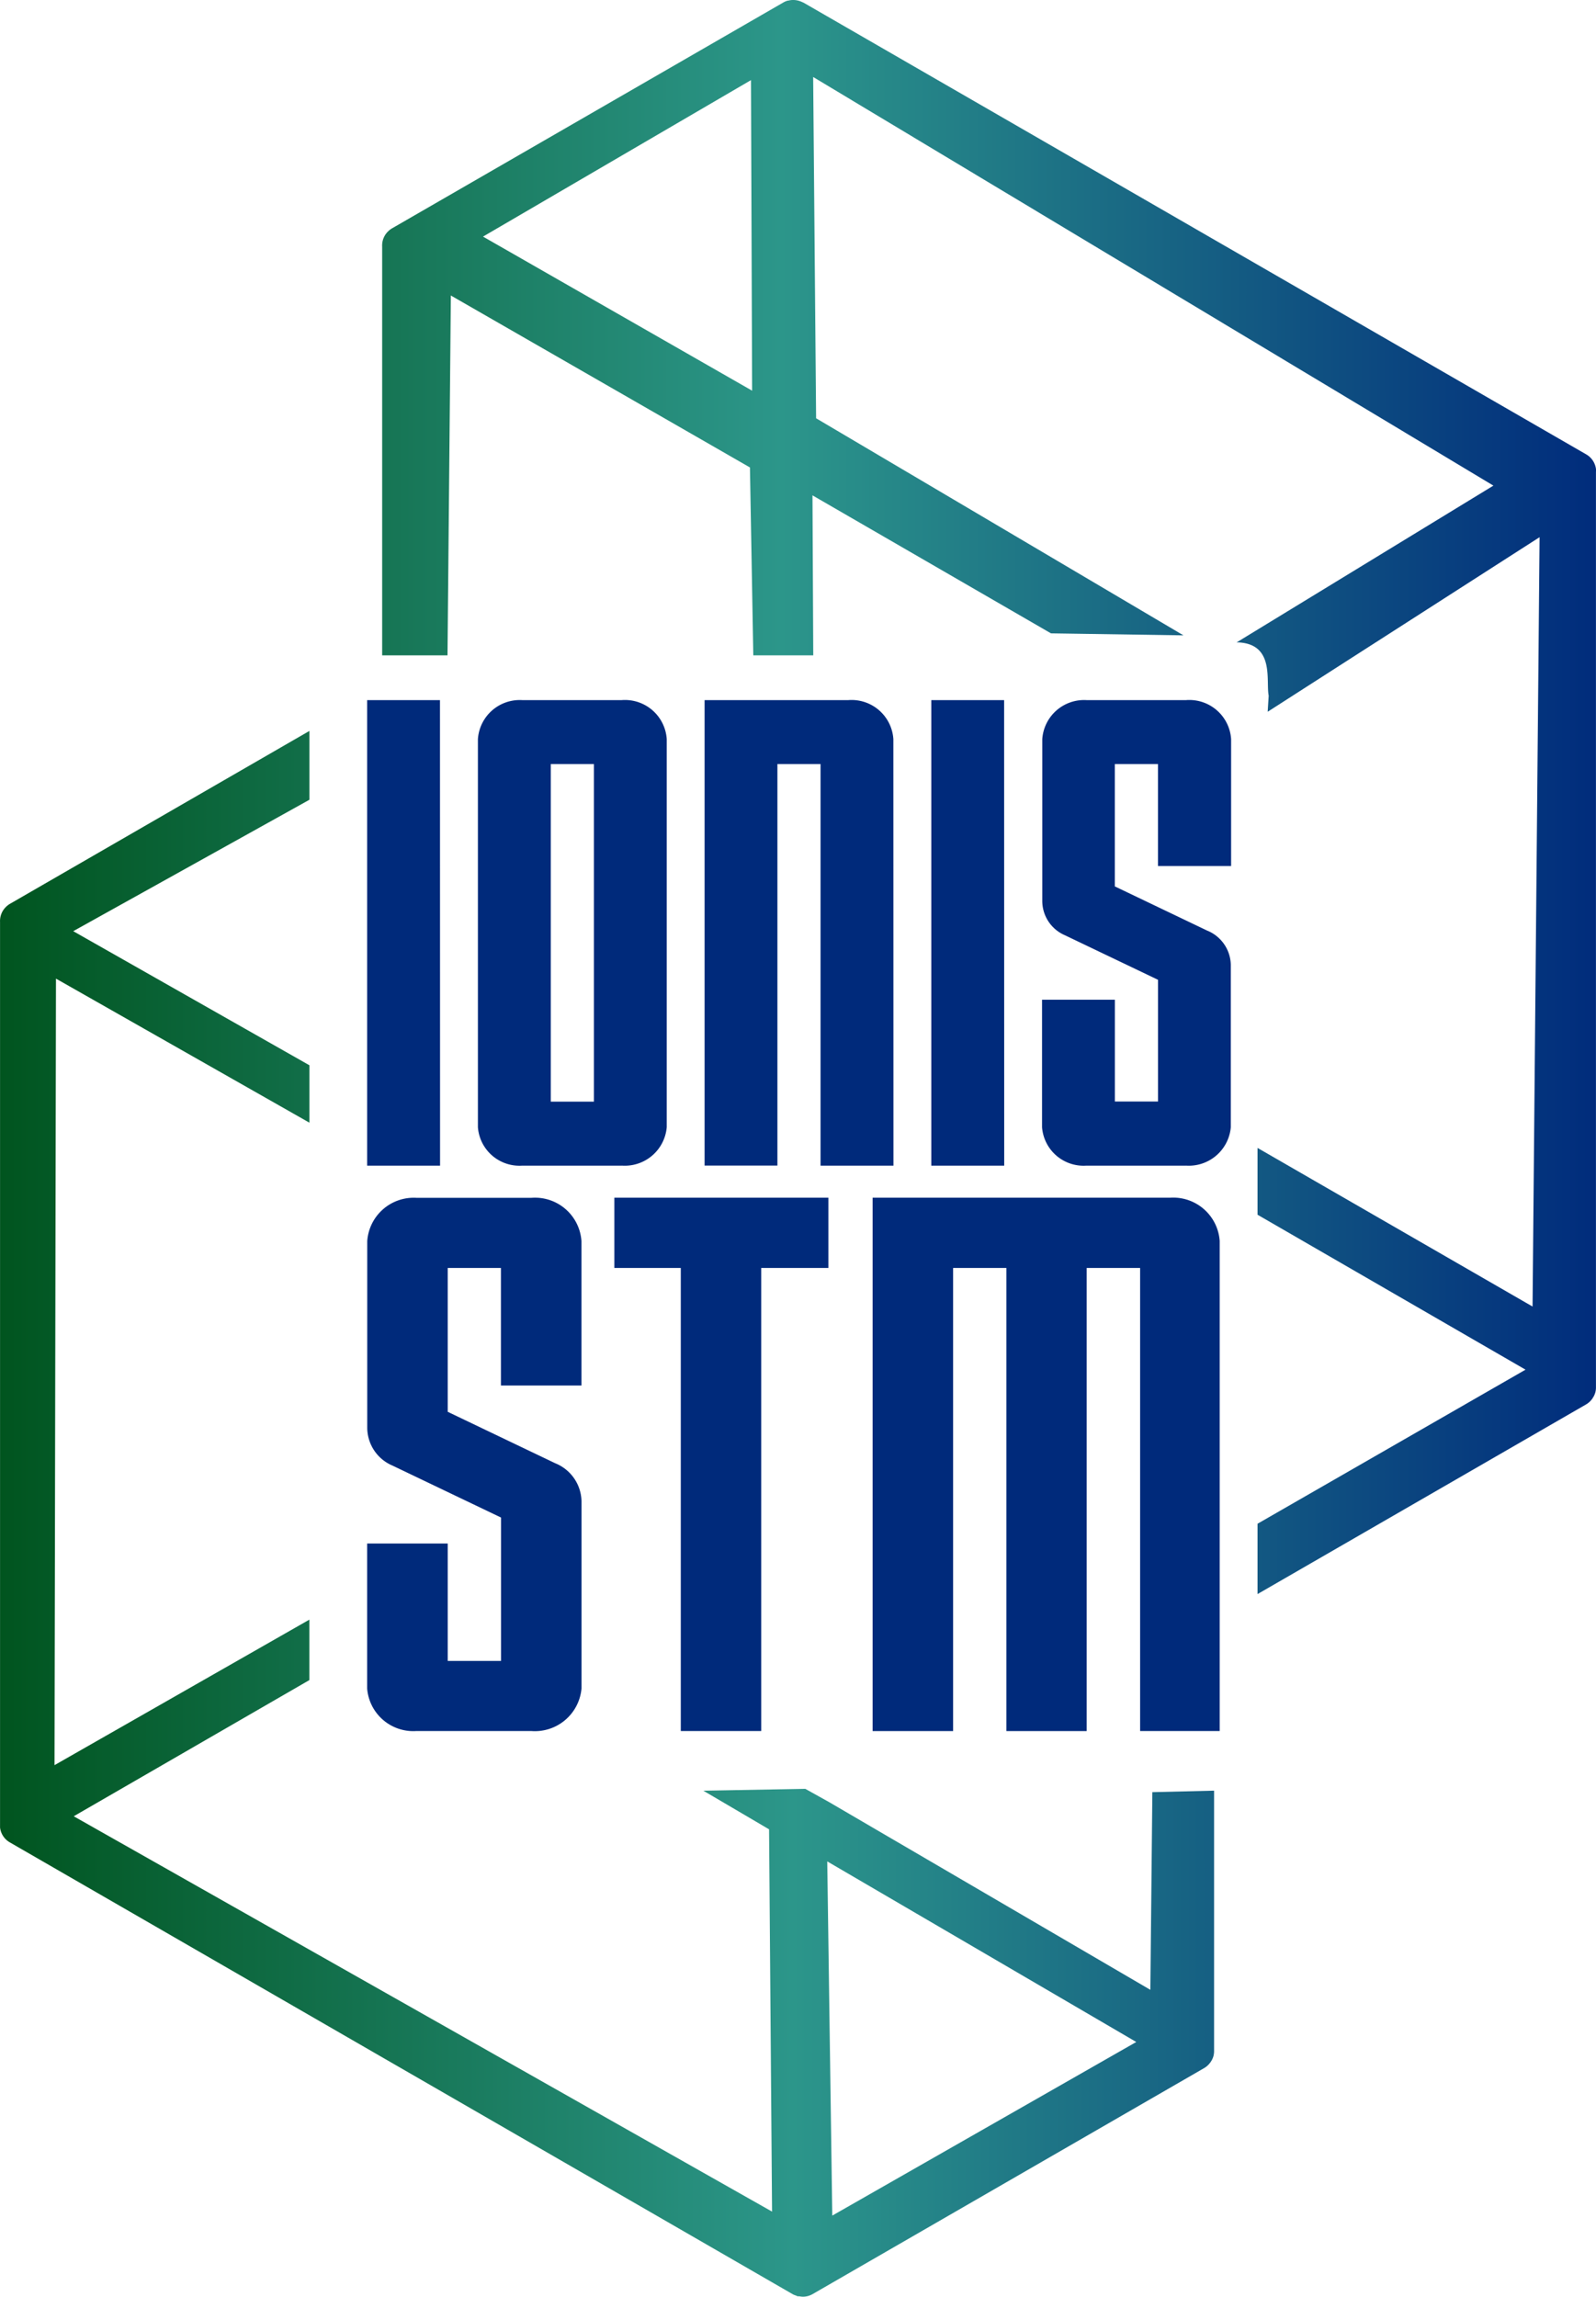 <svg id="Groupe_770" data-name="Groupe 770" xmlns="http://www.w3.org/2000/svg" xmlns:xlink="http://www.w3.org/1999/xlink" width="35.219" height="50.687" viewBox="0 0 35.219 50.687">
  <defs>
    <linearGradient id="linear-gradient" x1="-0.32" y1="0.5" x2="1" y2="0.5" gradientUnits="objectBoundingBox">
      <stop offset="0.002" stop-color="#00541e"/>
      <stop offset="0.493" stop-color="#2c968a"/>
      <stop offset="1" stop-color="#002b7c"/>
    </linearGradient>
    <linearGradient id="linear-gradient-2" x1="0" y1="0.5" x2="1.32" y2="0.5" xlink:href="#linear-gradient"/>
  </defs>
  <g id="Groupe_769" data-name="Groupe 769" transform="translate(8.102 15.449)">
    <g id="Groupe_768" data-name="Groupe 768" transform="translate(0)">
      <path id="Tracé_2996" data-name="Tracé 2996" d="M78.035,112.238H76.279V102.02H75.1v10.219H73.328V102.02H72.152v10.219H70.376V100.469h6.573a1.028,1.028,0,0,1,1.086.955Zm-10.117,0H66.143V102.02H64.677v-1.551H69.4v1.551H67.918Zm-5.075,0H60.308a1.021,1.021,0,0,1-1.086-.938v-3.2H61v2.591h1.176v-3.164l-2.392-1.145a.911.911,0,0,1-.56-.832v-4.123a1.028,1.028,0,0,1,1.086-.955h2.536a1.027,1.027,0,0,1,1.105.955v3.187H62.174V102.02H61v3.174l2.372,1.135a.924.924,0,0,1,.58.832v4.14A1.033,1.033,0,0,1,62.843,112.238ZM61,110.779Zm16.29-11.017h-2.2a.919.919,0,0,1-.975-.848V96.1h1.607v2.247h.952V95.661l-2.054-.983a.824.824,0,0,1-.5-.752V90.35a.925.925,0,0,1,.975-.861h2.2a.924.924,0,0,1,.992.861v2.8H76.673V90.9h-.952v2.7l2.037.975a.833.833,0,0,1,.522.752v3.589A.93.93,0,0,1,77.287,99.761Zm-4.01,0H71.671V89.489h1.607Zm-2.444,0H69.227V90.9h-.952v8.86H66.668V89.489h3.174a.924.924,0,0,1,.992.861Zm-5.995,0h-2.2a.919.919,0,0,1-.975-.848V90.35a.925.925,0,0,1,.975-.861h2.2a.924.924,0,0,1,.992.861v8.563A.929.929,0,0,1,64.839,99.761Zm-4.01,0H59.222V89.489h1.607Zm2.443-1.412h.952V90.9h-.952Z" transform="translate(-59.222 -89.489)" fill="#002a7b"/>
    </g>
  </g>
  <path id="Tracé_2997" data-name="Tracé 2997" d="M87.3,39.012c0-.011,0-.021,0-.032a.436.436,0,0,0-.212-.327L69.808,28.68c-.006,0-.014-.005-.021-.008a.445.445,0,0,0-.064-.026.477.477,0,0,0-.049-.013.437.437,0,0,0-.079-.009h-.029a.412.412,0,0,0-.091.014l-.013,0a.434.434,0,0,0-.094.04l-8.638,4.986a.441.441,0,0,0-.087.068l-.006.006a.432.432,0,0,0-.065.085l0,0a.436.436,0,0,0-.058.239l0,9.023h1.442l.074-7.94,6.6,3.794.074,4.146h1.323l-.017-3.53L75.273,42.6l2.923.044-8.106-4.79-.065-7.531,15.011,9.017L79.369,42.8l.051,0c.792.048.593.848.657,1.176l-.022.354,6-3.852L85.9,57.455l-6.069-3.5v1.474l5.914,3.419-5.914,3.4V63.8l7.25-4.185h0a.43.43,0,0,0,.084-.064l.019-.02a.423.423,0,0,0,.048-.063c0-.008.01-.015.014-.024a.432.432,0,0,0,.039-.094h0a.431.431,0,0,0,.014-.1s0-.007,0-.011v-20.2C87.3,39.026,87.3,39.019,87.3,39.012ZM62.74,33.845l5.913-3.453.025,6.853Z" transform="translate(-52.081 -28.624)" fill="url(#linear-gradient)"/>
  <path id="Tracé_2998" data-name="Tracé 2998" d="M45.074,115.51l-2.25.041,1.45.852.066,8.436-15.41-8.724,5.2-3.005v-1.334l-5.624,3.211h0l.032-17.356,5.593,3.179V99.543l-5.212-2.959,5.212-2.9V92.165l-6.611,3.817a.442.442,0,0,0-.087.068l-.006.006a.45.45,0,0,0-.065.085l0,0a.438.438,0,0,0-.058.239l0,9.954v9.975c0,.008,0,.014,0,.022s0,.022,0,.033a.436.436,0,0,0,.212.325L44.8,126.664h0a.412.412,0,0,0,.064.026.421.421,0,0,0,.042.017c.011,0,.023,0,.034,0a.45.45,0,0,0,.078.01h0a.439.439,0,0,0,.219-.059h0l8.638-4.986h0a.429.429,0,0,0,.084-.064l.019-.02a.434.434,0,0,0,.048-.062l.015-.024a.447.447,0,0,0,.039-.094h0a.447.447,0,0,0,.014-.1s0-.007,0-.011v-5.747l-1.362.033-.044,4.362-7.085-4.14m.066,9.122-.111-7.816,6.819,3.985Z" transform="translate(-27.303 -76.036)" fill="url(#linear-gradient-2)"/>
</svg>
